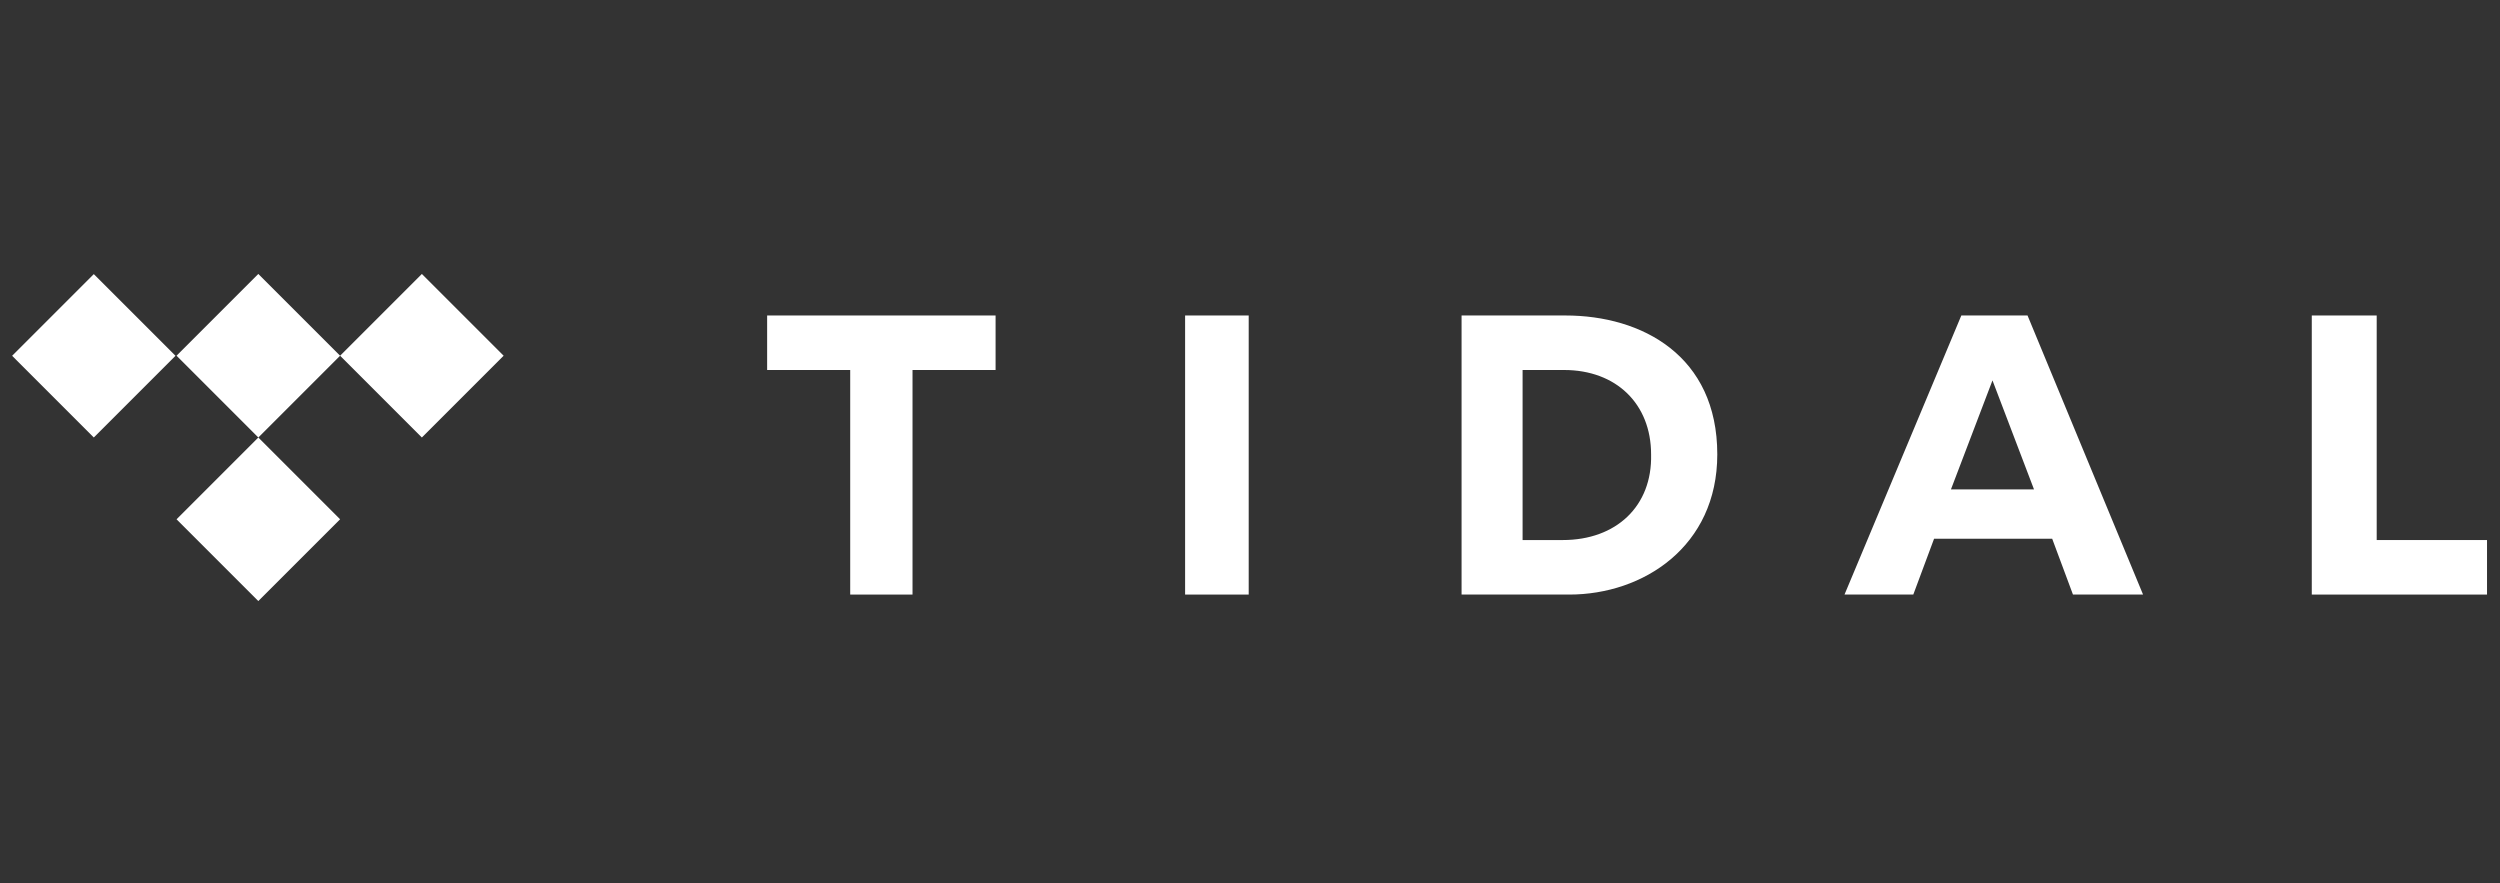 <svg xmlns="http://www.w3.org/2000/svg" width="167" height="59" viewBox="0 0 167 59" fill="none"><rect x="0" y="0" width="167" height="59" fill="#333333" stroke="none"/><g clip-path="url(#clip0_1887_469)"><path d="M51.245 24.716H56.794V39.717H60.956V24.716H66.505V21.074H51.245V24.716Z" fill="white"></path><path d="M83.413 21.074H79.165V39.717H83.413V21.074Z" fill="white"></path><path d="M158.763 36.075V21.074H154.427V39.717H166.133V36.075H158.763Z" fill="white"></path><path d="M131.017 21.074L123.213 39.717H127.808L129.196 35.988H137.086L138.474 39.717H143.156L135.439 21.074H131.017ZM130.323 32.693L133.098 25.41L135.872 32.693H130.323Z" fill="white"></path><path d="M6.266 18.311L0.81 23.767L6.266 29.224L11.723 23.767L6.266 18.311Z" fill="white"></path><path d="M22.718 23.762L17.255 18.3L11.793 23.762L17.255 29.225L11.793 34.688L17.255 40.15L22.718 34.688L17.255 29.225L22.718 23.762L28.18 29.225L33.643 23.762L28.18 18.3L22.718 23.762Z" fill="white"></path><path d="M104.57 21.074H97.633V39.717H104.83C109.772 39.717 114.715 36.508 114.715 30.352C114.715 23.762 109.686 21.074 104.57 21.074ZM104.397 36.075H101.709V24.716H104.483C107.952 24.716 110.293 26.971 110.293 30.352C110.379 33.821 107.952 36.075 104.397 36.075Z" fill="white"></path></g><defs><clipPath id="clip0_1887_469"><rect width="167" height="58.45" fill="white"></rect></clipPath></defs></svg>